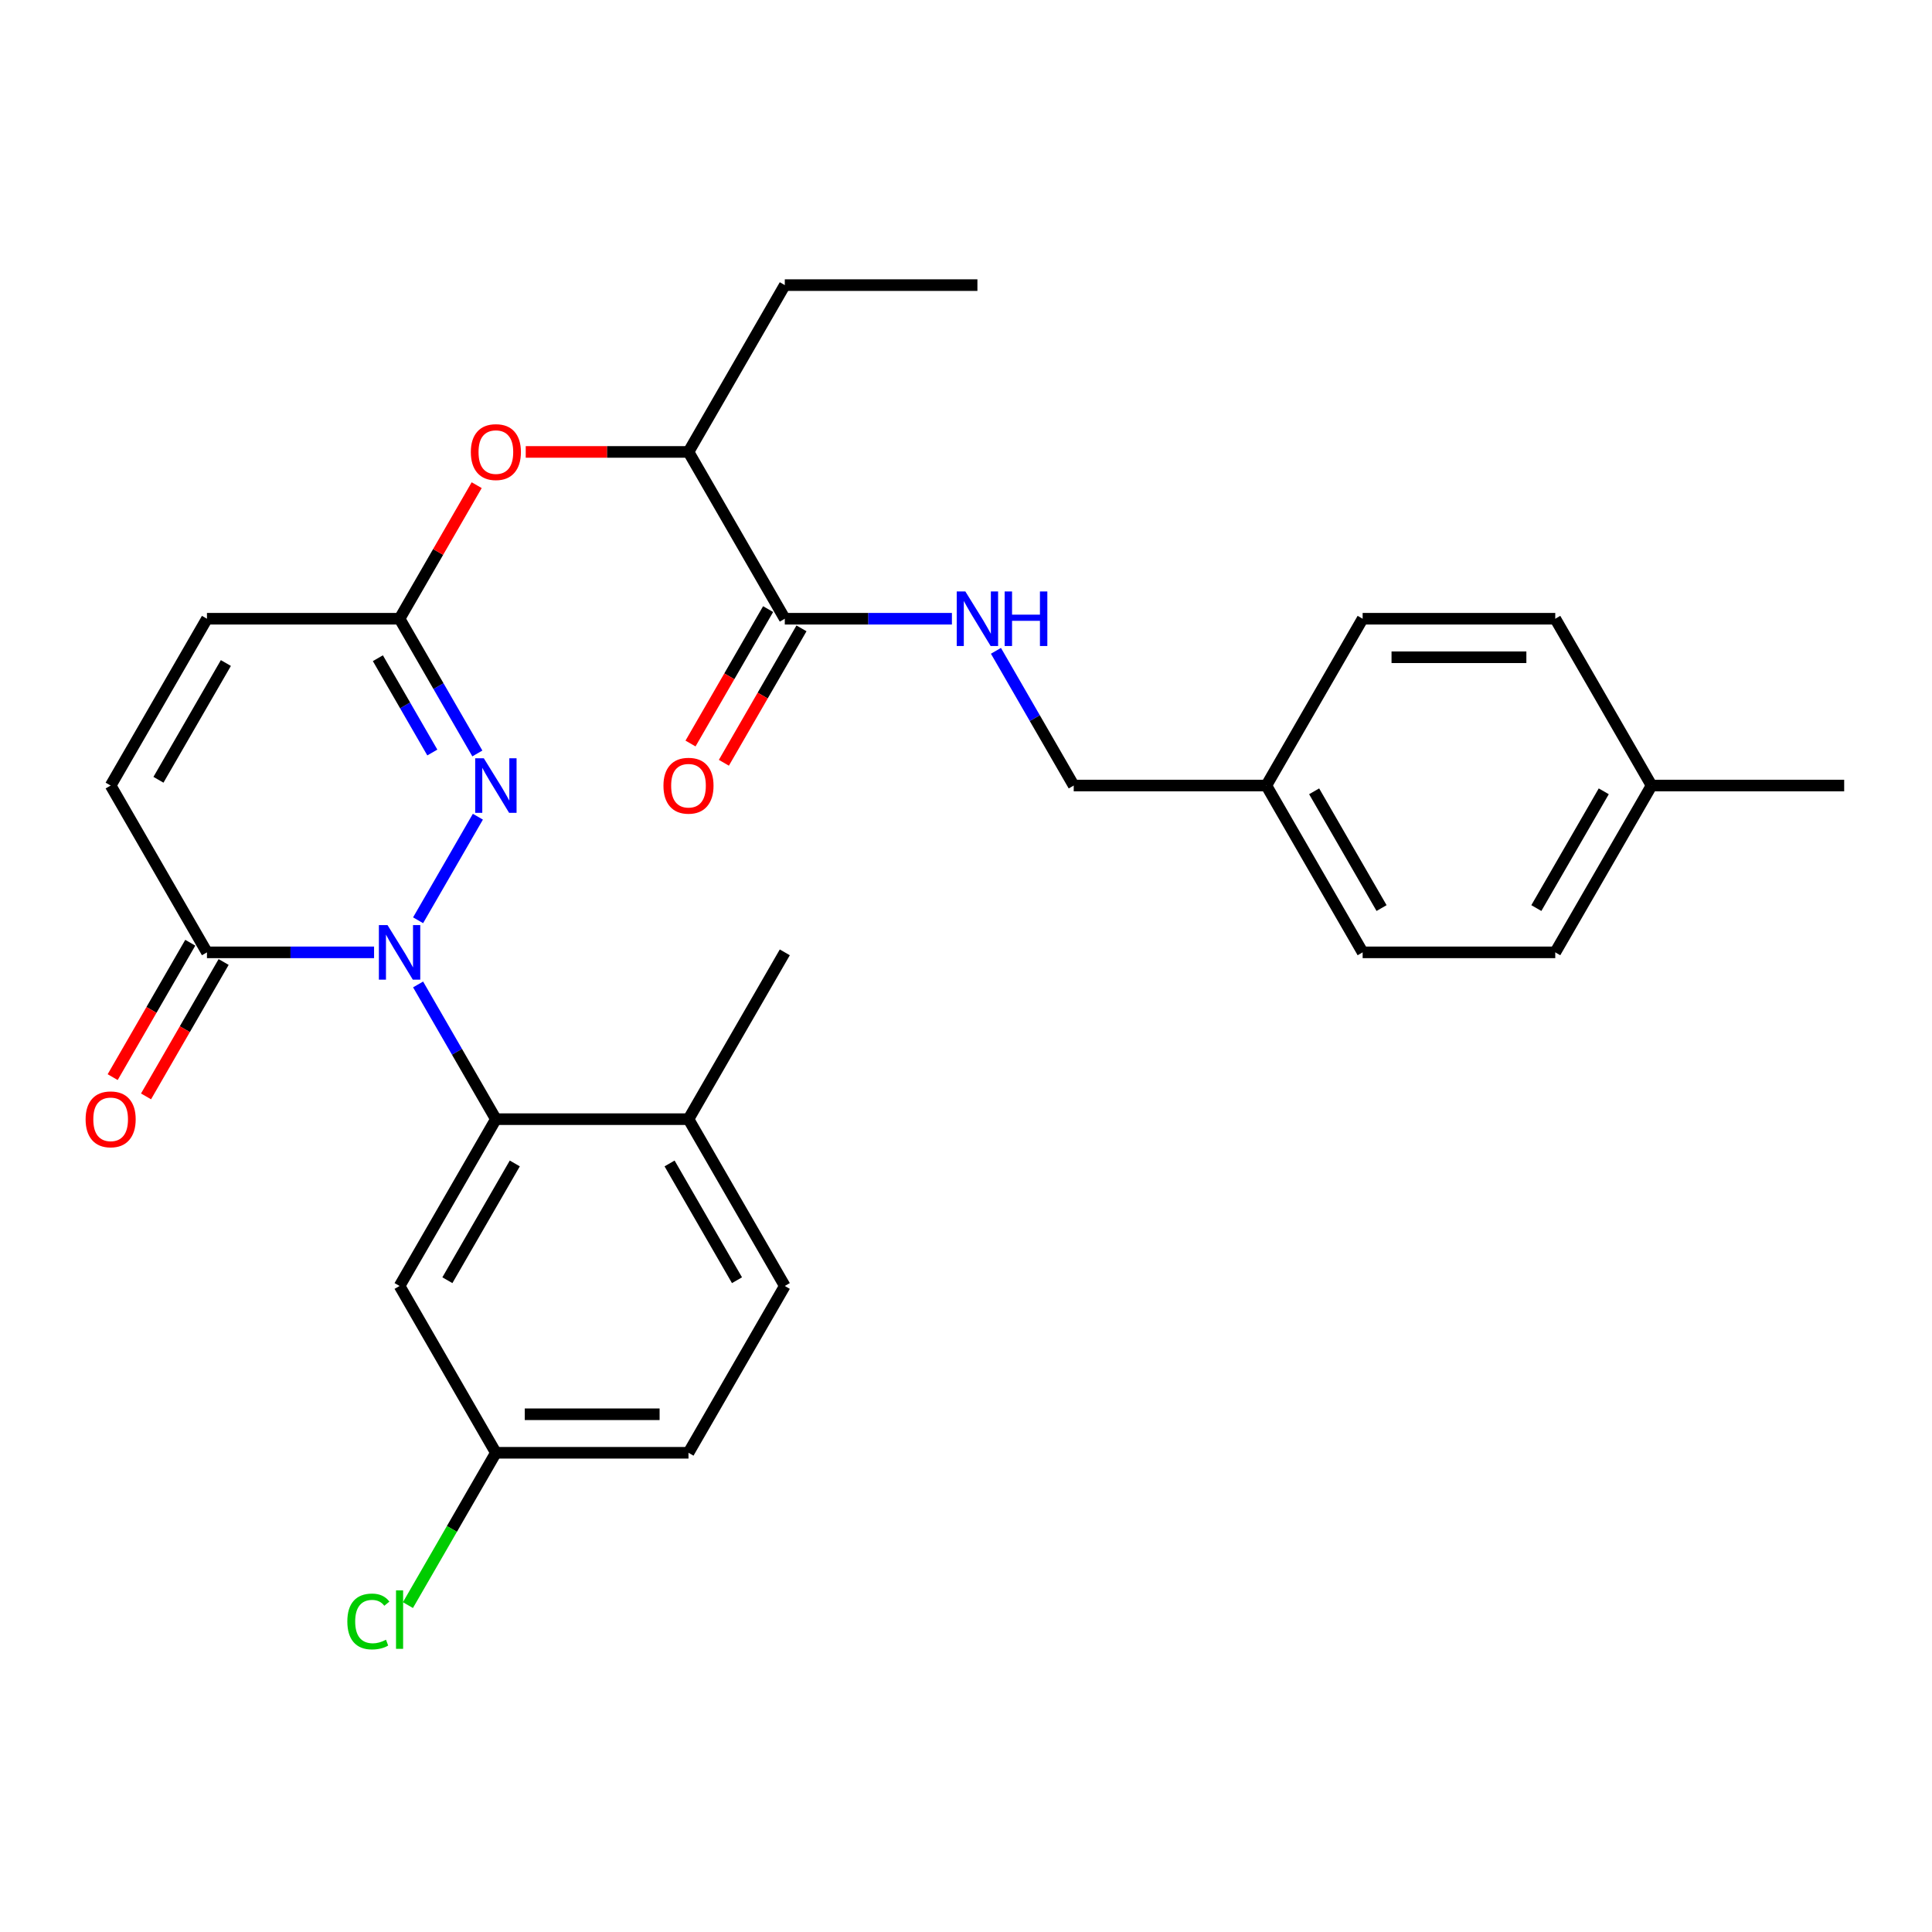 <?xml version='1.0' encoding='iso-8859-1'?>
<svg version='1.1' baseProfile='full'
              xmlns='http://www.w3.org/2000/svg'
                      xmlns:rdkit='http://www.rdkit.org/xml'
                      xmlns:xlink='http://www.w3.org/1999/xlink'
                  xml:space='preserve'
width='1000px' height='1000px' viewBox='0 0 1000 1000'>
<!-- END OF HEADER -->
<rect style='opacity:1.0;fill:#FFFFFF;stroke:none' width='1000' height='1000' x='0' y='0'> </rect>
<path class='bond-0' d='M 216.406,476.328 L 247.352,422.727' style='fill:none;fill-rule:evenodd;stroke:#0000FF;stroke-width:6px;stroke-linecap:butt;stroke-linejoin:miter;stroke-opacity:1' />
<path class='bond-1' d='M 216.406,509.547 L 236.536,544.412' style='fill:none;fill-rule:evenodd;stroke:#0000FF;stroke-width:6px;stroke-linecap:butt;stroke-linejoin:miter;stroke-opacity:1' />
<path class='bond-1' d='M 236.536,544.412 L 256.665,579.278' style='fill:none;fill-rule:evenodd;stroke:#000000;stroke-width:6px;stroke-linecap:butt;stroke-linejoin:miter;stroke-opacity:1' />
<path class='bond-2' d='M 193.617,492.938 L 150.368,492.938' style='fill:none;fill-rule:evenodd;stroke:#0000FF;stroke-width:6px;stroke-linecap:butt;stroke-linejoin:miter;stroke-opacity:1' />
<path class='bond-2' d='M 150.368,492.938 L 107.119,492.938' style='fill:none;fill-rule:evenodd;stroke:#000000;stroke-width:6px;stroke-linecap:butt;stroke-linejoin:miter;stroke-opacity:1' />
<path class='bond-3' d='M 247.076,389.988 L 226.946,355.122' style='fill:none;fill-rule:evenodd;stroke:#0000FF;stroke-width:6px;stroke-linecap:butt;stroke-linejoin:miter;stroke-opacity:1' />
<path class='bond-3' d='M 226.946,355.122 L 206.817,320.257' style='fill:none;fill-rule:evenodd;stroke:#000000;stroke-width:6px;stroke-linecap:butt;stroke-linejoin:miter;stroke-opacity:1' />
<path class='bond-3' d='M 223.769,389.498 L 209.678,365.092' style='fill:none;fill-rule:evenodd;stroke:#0000FF;stroke-width:6px;stroke-linecap:butt;stroke-linejoin:miter;stroke-opacity:1' />
<path class='bond-3' d='M 209.678,365.092 L 195.587,340.686' style='fill:none;fill-rule:evenodd;stroke:#000000;stroke-width:6px;stroke-linecap:butt;stroke-linejoin:miter;stroke-opacity:1' />
<path class='bond-7' d='M 256.665,579.278 L 206.817,665.618' style='fill:none;fill-rule:evenodd;stroke:#000000;stroke-width:6px;stroke-linecap:butt;stroke-linejoin:miter;stroke-opacity:1' />
<path class='bond-7' d='M 266.456,602.199 L 231.562,662.637' style='fill:none;fill-rule:evenodd;stroke:#000000;stroke-width:6px;stroke-linecap:butt;stroke-linejoin:miter;stroke-opacity:1' />
<path class='bond-11' d='M 256.665,579.278 L 356.362,579.278' style='fill:none;fill-rule:evenodd;stroke:#000000;stroke-width:6px;stroke-linecap:butt;stroke-linejoin:miter;stroke-opacity:1' />
<path class='bond-5' d='M 107.119,492.938 L 57.271,406.597' style='fill:none;fill-rule:evenodd;stroke:#000000;stroke-width:6px;stroke-linecap:butt;stroke-linejoin:miter;stroke-opacity:1' />
<path class='bond-12' d='M 98.485,487.953 L 78.402,522.738' style='fill:none;fill-rule:evenodd;stroke:#000000;stroke-width:6px;stroke-linecap:butt;stroke-linejoin:miter;stroke-opacity:1' />
<path class='bond-12' d='M 78.402,522.738 L 58.318,557.524' style='fill:none;fill-rule:evenodd;stroke:#FF0000;stroke-width:6px;stroke-linecap:butt;stroke-linejoin:miter;stroke-opacity:1' />
<path class='bond-12' d='M 115.753,497.922 L 95.67,532.708' style='fill:none;fill-rule:evenodd;stroke:#000000;stroke-width:6px;stroke-linecap:butt;stroke-linejoin:miter;stroke-opacity:1' />
<path class='bond-12' d='M 95.67,532.708 L 75.586,567.494' style='fill:none;fill-rule:evenodd;stroke:#FF0000;stroke-width:6px;stroke-linecap:butt;stroke-linejoin:miter;stroke-opacity:1' />
<path class='bond-8' d='M 206.817,320.257 L 226.773,285.691' style='fill:none;fill-rule:evenodd;stroke:#000000;stroke-width:6px;stroke-linecap:butt;stroke-linejoin:miter;stroke-opacity:1' />
<path class='bond-8' d='M 226.773,285.691 L 246.73,251.124' style='fill:none;fill-rule:evenodd;stroke:#FF0000;stroke-width:6px;stroke-linecap:butt;stroke-linejoin:miter;stroke-opacity:1' />
<path class='bond-29' d='M 206.817,320.257 L 107.119,320.257' style='fill:none;fill-rule:evenodd;stroke:#000000;stroke-width:6px;stroke-linecap:butt;stroke-linejoin:miter;stroke-opacity:1' />
<path class='bond-4' d='M 406.211,320.257 L 356.362,233.917' style='fill:none;fill-rule:evenodd;stroke:#000000;stroke-width:6px;stroke-linecap:butt;stroke-linejoin:miter;stroke-opacity:1' />
<path class='bond-9' d='M 406.211,320.257 L 449.46,320.257' style='fill:none;fill-rule:evenodd;stroke:#000000;stroke-width:6px;stroke-linecap:butt;stroke-linejoin:miter;stroke-opacity:1' />
<path class='bond-9' d='M 449.46,320.257 L 492.708,320.257' style='fill:none;fill-rule:evenodd;stroke:#0000FF;stroke-width:6px;stroke-linecap:butt;stroke-linejoin:miter;stroke-opacity:1' />
<path class='bond-13' d='M 397.577,315.272 L 377.493,350.058' style='fill:none;fill-rule:evenodd;stroke:#000000;stroke-width:6px;stroke-linecap:butt;stroke-linejoin:miter;stroke-opacity:1' />
<path class='bond-13' d='M 377.493,350.058 L 357.41,384.843' style='fill:none;fill-rule:evenodd;stroke:#FF0000;stroke-width:6px;stroke-linecap:butt;stroke-linejoin:miter;stroke-opacity:1' />
<path class='bond-13' d='M 414.845,325.242 L 394.761,360.027' style='fill:none;fill-rule:evenodd;stroke:#000000;stroke-width:6px;stroke-linecap:butt;stroke-linejoin:miter;stroke-opacity:1' />
<path class='bond-13' d='M 394.761,360.027 L 374.678,394.813' style='fill:none;fill-rule:evenodd;stroke:#FF0000;stroke-width:6px;stroke-linecap:butt;stroke-linejoin:miter;stroke-opacity:1' />
<path class='bond-6' d='M 57.271,406.597 L 107.119,320.257' style='fill:none;fill-rule:evenodd;stroke:#000000;stroke-width:6px;stroke-linecap:butt;stroke-linejoin:miter;stroke-opacity:1' />
<path class='bond-6' d='M 82.016,403.616 L 116.91,343.178' style='fill:none;fill-rule:evenodd;stroke:#000000;stroke-width:6px;stroke-linecap:butt;stroke-linejoin:miter;stroke-opacity:1' />
<path class='bond-15' d='M 206.817,665.618 L 256.665,751.958' style='fill:none;fill-rule:evenodd;stroke:#000000;stroke-width:6px;stroke-linecap:butt;stroke-linejoin:miter;stroke-opacity:1' />
<path class='bond-10' d='M 272.118,233.917 L 314.24,233.917' style='fill:none;fill-rule:evenodd;stroke:#FF0000;stroke-width:6px;stroke-linecap:butt;stroke-linejoin:miter;stroke-opacity:1' />
<path class='bond-10' d='M 314.24,233.917 L 356.362,233.917' style='fill:none;fill-rule:evenodd;stroke:#000000;stroke-width:6px;stroke-linecap:butt;stroke-linejoin:miter;stroke-opacity:1' />
<path class='bond-16' d='M 515.498,336.866 L 535.627,371.732' style='fill:none;fill-rule:evenodd;stroke:#0000FF;stroke-width:6px;stroke-linecap:butt;stroke-linejoin:miter;stroke-opacity:1' />
<path class='bond-16' d='M 535.627,371.732 L 555.757,406.597' style='fill:none;fill-rule:evenodd;stroke:#000000;stroke-width:6px;stroke-linecap:butt;stroke-linejoin:miter;stroke-opacity:1' />
<path class='bond-25' d='M 356.362,233.917 L 406.211,147.576' style='fill:none;fill-rule:evenodd;stroke:#000000;stroke-width:6px;stroke-linecap:butt;stroke-linejoin:miter;stroke-opacity:1' />
<path class='bond-14' d='M 356.362,579.278 L 406.211,665.618' style='fill:none;fill-rule:evenodd;stroke:#000000;stroke-width:6px;stroke-linecap:butt;stroke-linejoin:miter;stroke-opacity:1' />
<path class='bond-14' d='M 346.572,602.199 L 381.466,662.637' style='fill:none;fill-rule:evenodd;stroke:#000000;stroke-width:6px;stroke-linecap:butt;stroke-linejoin:miter;stroke-opacity:1' />
<path class='bond-26' d='M 356.362,579.278 L 406.211,492.938' style='fill:none;fill-rule:evenodd;stroke:#000000;stroke-width:6px;stroke-linecap:butt;stroke-linejoin:miter;stroke-opacity:1' />
<path class='bond-18' d='M 406.211,665.618 L 356.362,751.958' style='fill:none;fill-rule:evenodd;stroke:#000000;stroke-width:6px;stroke-linecap:butt;stroke-linejoin:miter;stroke-opacity:1' />
<path class='bond-19' d='M 256.665,751.958 L 233.904,791.381' style='fill:none;fill-rule:evenodd;stroke:#000000;stroke-width:6px;stroke-linecap:butt;stroke-linejoin:miter;stroke-opacity:1' />
<path class='bond-19' d='M 233.904,791.381 L 211.143,830.804' style='fill:none;fill-rule:evenodd;stroke:#00CC00;stroke-width:6px;stroke-linecap:butt;stroke-linejoin:miter;stroke-opacity:1' />
<path class='bond-30' d='M 256.665,751.958 L 356.362,751.958' style='fill:none;fill-rule:evenodd;stroke:#000000;stroke-width:6px;stroke-linecap:butt;stroke-linejoin:miter;stroke-opacity:1' />
<path class='bond-30' d='M 271.62,732.019 L 341.408,732.019' style='fill:none;fill-rule:evenodd;stroke:#000000;stroke-width:6px;stroke-linecap:butt;stroke-linejoin:miter;stroke-opacity:1' />
<path class='bond-17' d='M 555.757,406.597 L 655.454,406.597' style='fill:none;fill-rule:evenodd;stroke:#000000;stroke-width:6px;stroke-linecap:butt;stroke-linejoin:miter;stroke-opacity:1' />
<path class='bond-21' d='M 655.454,406.597 L 705.302,320.257' style='fill:none;fill-rule:evenodd;stroke:#000000;stroke-width:6px;stroke-linecap:butt;stroke-linejoin:miter;stroke-opacity:1' />
<path class='bond-22' d='M 655.454,406.597 L 705.302,492.938' style='fill:none;fill-rule:evenodd;stroke:#000000;stroke-width:6px;stroke-linecap:butt;stroke-linejoin:miter;stroke-opacity:1' />
<path class='bond-22' d='M 680.199,409.579 L 715.093,470.017' style='fill:none;fill-rule:evenodd;stroke:#000000;stroke-width:6px;stroke-linecap:butt;stroke-linejoin:miter;stroke-opacity:1' />
<path class='bond-20' d='M 854.848,406.597 L 805,492.938' style='fill:none;fill-rule:evenodd;stroke:#000000;stroke-width:6px;stroke-linecap:butt;stroke-linejoin:miter;stroke-opacity:1' />
<path class='bond-20' d='M 830.103,409.579 L 795.209,470.017' style='fill:none;fill-rule:evenodd;stroke:#000000;stroke-width:6px;stroke-linecap:butt;stroke-linejoin:miter;stroke-opacity:1' />
<path class='bond-27' d='M 854.848,406.597 L 954.545,406.597' style='fill:none;fill-rule:evenodd;stroke:#000000;stroke-width:6px;stroke-linecap:butt;stroke-linejoin:miter;stroke-opacity:1' />
<path class='bond-31' d='M 854.848,406.597 L 805,320.257' style='fill:none;fill-rule:evenodd;stroke:#000000;stroke-width:6px;stroke-linecap:butt;stroke-linejoin:miter;stroke-opacity:1' />
<path class='bond-23' d='M 705.302,320.257 L 805,320.257' style='fill:none;fill-rule:evenodd;stroke:#000000;stroke-width:6px;stroke-linecap:butt;stroke-linejoin:miter;stroke-opacity:1' />
<path class='bond-23' d='M 720.257,340.196 L 790.045,340.196' style='fill:none;fill-rule:evenodd;stroke:#000000;stroke-width:6px;stroke-linecap:butt;stroke-linejoin:miter;stroke-opacity:1' />
<path class='bond-24' d='M 705.302,492.938 L 805,492.938' style='fill:none;fill-rule:evenodd;stroke:#000000;stroke-width:6px;stroke-linecap:butt;stroke-linejoin:miter;stroke-opacity:1' />
<path class='bond-28' d='M 406.211,147.576 L 505.908,147.576' style='fill:none;fill-rule:evenodd;stroke:#000000;stroke-width:6px;stroke-linecap:butt;stroke-linejoin:miter;stroke-opacity:1' />
<path  class='atom-0' d='M 200.575 478.82
L 209.827 493.775
Q 210.745 495.251, 212.22 497.922
Q 213.696 500.594, 213.775 500.754
L 213.775 478.82
L 217.524 478.82
L 217.524 507.055
L 213.656 507.055
L 203.726 490.704
Q 202.569 488.79, 201.333 486.597
Q 200.137 484.403, 199.778 483.726
L 199.778 507.055
L 196.109 507.055
L 196.109 478.82
L 200.575 478.82
' fill='#0000FF'/>
<path  class='atom-1' d='M 250.424 392.48
L 259.676 407.435
Q 260.593 408.91, 262.069 411.582
Q 263.544 414.254, 263.624 414.414
L 263.624 392.48
L 267.373 392.48
L 267.373 420.714
L 263.504 420.714
L 253.575 404.364
Q 252.418 402.45, 251.182 400.257
Q 249.985 398.063, 249.627 397.385
L 249.627 420.714
L 245.958 420.714
L 245.958 392.48
L 250.424 392.48
' fill='#0000FF'/>
<path  class='atom-9' d='M 243.704 233.996
Q 243.704 227.217, 247.054 223.429
Q 250.404 219.64, 256.665 219.64
Q 262.926 219.64, 266.276 223.429
Q 269.626 227.217, 269.626 233.996
Q 269.626 240.856, 266.236 244.764
Q 262.846 248.632, 256.665 248.632
Q 250.444 248.632, 247.054 244.764
Q 243.704 240.895, 243.704 233.996
M 256.665 245.442
Q 260.972 245.442, 263.285 242.57
Q 265.638 239.659, 265.638 233.996
Q 265.638 228.453, 263.285 225.662
Q 260.972 222.83, 256.665 222.83
Q 252.358 222.83, 250.005 225.622
Q 247.692 228.413, 247.692 233.996
Q 247.692 239.699, 250.005 242.57
Q 252.358 245.442, 256.665 245.442
' fill='#FF0000'/>
<path  class='atom-10' d='M 499.667 306.14
L 508.919 321.094
Q 509.836 322.57, 511.312 325.242
Q 512.787 327.914, 512.867 328.073
L 512.867 306.14
L 516.616 306.14
L 516.616 334.374
L 512.747 334.374
L 502.817 318.024
Q 501.661 316.11, 500.425 313.916
Q 499.228 311.723, 498.869 311.045
L 498.869 334.374
L 495.201 334.374
L 495.201 306.14
L 499.667 306.14
' fill='#0000FF'/>
<path  class='atom-10' d='M 520.005 306.14
L 523.834 306.14
L 523.834 318.143
L 538.27 318.143
L 538.27 306.14
L 542.098 306.14
L 542.098 334.374
L 538.27 334.374
L 538.27 321.334
L 523.834 321.334
L 523.834 334.374
L 520.005 334.374
L 520.005 306.14
' fill='#0000FF'/>
<path  class='atom-13' d='M 44.31 579.358
Q 44.31 572.578, 47.66 568.79
Q 51.01 565.001, 57.271 565.001
Q 63.532 565.001, 66.882 568.79
Q 70.231 572.578, 70.231 579.358
Q 70.231 586.217, 66.842 590.125
Q 63.452 593.993, 57.271 593.993
Q 51.05 593.993, 47.66 590.125
Q 44.31 586.257, 44.31 579.358
M 57.271 590.803
Q 61.578 590.803, 63.891 587.932
Q 66.243 585.02, 66.243 579.358
Q 66.243 573.814, 63.891 571.023
Q 61.578 568.192, 57.271 568.192
Q 52.964 568.192, 50.611 570.983
Q 48.298 573.775, 48.298 579.358
Q 48.298 585.06, 50.611 587.932
Q 52.964 590.803, 57.271 590.803
' fill='#FF0000'/>
<path  class='atom-14' d='M 343.402 406.677
Q 343.402 399.898, 346.752 396.109
Q 350.101 392.321, 356.362 392.321
Q 362.623 392.321, 365.973 396.109
Q 369.323 399.898, 369.323 406.677
Q 369.323 413.536, 365.933 417.444
Q 362.544 421.313, 356.362 421.313
Q 350.141 421.313, 346.752 417.444
Q 343.402 413.576, 343.402 406.677
M 356.362 418.122
Q 360.669 418.122, 362.982 415.251
Q 365.335 412.34, 365.335 406.677
Q 365.335 401.134, 362.982 398.342
Q 360.669 395.511, 356.362 395.511
Q 352.055 395.511, 349.703 398.302
Q 347.39 401.094, 347.39 406.677
Q 347.39 412.38, 349.703 415.251
Q 352.055 418.122, 356.362 418.122
' fill='#FF0000'/>
<path  class='atom-20' d='M 179.779 839.276
Q 179.779 832.257, 183.049 828.588
Q 186.359 824.879, 192.62 824.879
Q 198.442 824.879, 201.553 828.987
L 198.921 831.14
Q 196.647 828.15, 192.62 828.15
Q 188.353 828.15, 186.08 831.021
Q 183.846 833.852, 183.846 839.276
Q 183.846 844.859, 186.159 847.73
Q 188.512 850.601, 193.058 850.601
Q 196.169 850.601, 199.798 848.727
L 200.914 851.718
Q 199.439 852.675, 197.206 853.233
Q 194.973 853.792, 192.5 853.792
Q 186.359 853.792, 183.049 850.043
Q 179.779 846.294, 179.779 839.276
' fill='#00CC00'/>
<path  class='atom-20' d='M 204.982 823.165
L 208.651 823.165
L 208.651 853.433
L 204.982 853.433
L 204.982 823.165
' fill='#00CC00'/>
</svg>
